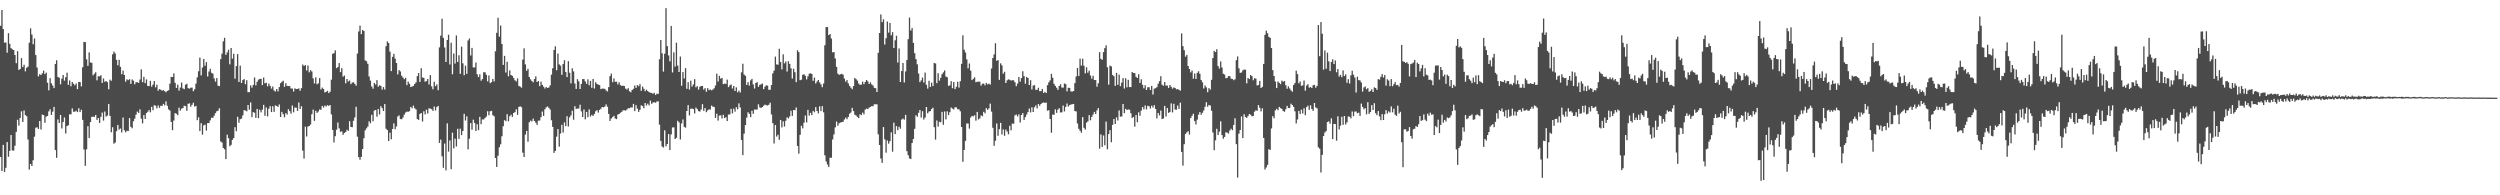 <?xml version="1.0" encoding="UTF-8"?>
<svg xmlns="http://www.w3.org/2000/svg" width="1920" height="150">
  <path d="M0 19.806h1v100.708H0zM1 7.692h1v123.623H1zM2 22.312h1v88.937H2zM3 32.779h1v99.260H3zM4 32.589h1v96.292H4zM5 40.457h1v68.662H5zM6 25.475h1v94.911H6zM7 33.652h1v82.224H7zM8 36.989h1v66.674H8zM9 37.869h1v77.700H9zM10 38.398h1v77.272H10zM11 42.217h1v69.698H11zM12 48.519h1v52.748H12zM13 39.321h1v52.670H13zM14 53.712h1v42.727H14zM15 52.920h1v37.669H15zM16 44.653h1v40.845H16zM17 51.501h1v42.140H17zM18 49.731h1v35.125H18zM19 54.798h1v33.616H19zM20 52.012h1v37.276H20zM21 51.136h1v55.984H21zM22 32.819h1v97.434H22zM23 21.737h1v104.186H23zM24 26.541h1v100.937H24zM25 33.995h1v89.069H25zM26 29.540h1v75.437H26zM27 42.285h1v55.829H27zM28 51.865h1v45.864H28zM29 58.681h1v40.353H29zM30 56.998h1v35.987H30zM31 57.631h1v41.852H31zM32 56.248h1v31.782H32zM33 54.209h1v34.209H33zM34 56.959h1v37.362H34zM35 55.765h1v33.836H35zM36 63.546h1v25.470H36zM37 69.391h1v16.146H37zM38 60.079h1v23.853H38zM39 63.931h1v24.325H39zM40 65.674h1v20.107H40zM41 67.613h1v14.508H41zM42 49.120h1v66.107H42zM43 46.292h1v74.916H43zM44 59.053h1v32.689H44zM45 59.720h1v34.779H45zM46 64.747h1v23.521H46zM47 60.397h1v38.242H47zM48 57.609h1v36.142H48zM49 61.957h1v28.250H49zM50 59.276h1v43.290H50zM51 55.824h1v40.985H51zM52 65.200h1v30.961H52zM53 61.799h1v25.981H53zM54 66.236h1v21.635H54zM55 62.972h1v20.285H55zM56 64.337h1v21.471H56zM57 65.551h1v20.186H57zM58 64.138h1v20.915H58zM59 68.468h1v17.673H59zM60 62.900h1v20.224H60zM61 62.979h1v23.078H61zM62 66.379h1v17.965H62zM63 51.668h1v40.392H63zM64 32.203h1v82.636H64zM65 32.324h1v95.015H65zM66 45.578h1v69.126H66zM67 50.577h1v46.322H67zM68 40.225h1v65.825H68zM69 47.954h1v45.778H69zM70 48.240h1v41.518H70zM71 57.791h1v31.811H71zM72 56.652h1v33.157H72zM73 55.514h1v32.802H73zM74 61.700h1v30.358H74zM75 58.550h1v32.105H75zM76 58.606h1v35.820H76zM77 57.738h1v32.015H77zM78 63.713h1v22.737H78zM79 60.245h1v32.397H79zM80 62.777h1v22.890H80zM81 62.235h1v27.335H81zM82 63.152h1v25.584H82zM83 68.537h1v11.268H83zM84 61.160h1v27.889H84zM85 61.986h1v39.587H85zM86 41.727h1v55.989H86zM87 39.631h1v70.695H87zM88 40.999h1v68.537H88zM89 45.907h1v54.850H89zM90 50.113h1v45.839H90zM91 45.944h1v53.573H91zM92 51.358h1v47.365H92zM93 57.001h1v44.732H93zM94 54.166h1v36.081H94zM95 57.543h1v42.520H95zM96 62.696h1v38.911H96zM97 60.913h1v39.543H97zM98 61.542h1v39.064H98zM99 60.821h1v29.843H99zM100 64.386h1v33.042H100zM101 61.035h1v37.489H101zM102 61.949h1v31.164H102zM103 64.699h1v26.449H103zM104 63.122h1v24.881H104zM105 63.174h1v22.540H105zM106 63.570h1v23.145H106zM107 61.060h1v22.921H107zM108 53.314h1v37.841H108zM109 63.059h1v31.699H109zM110 58.982h1v29.412H110zM111 63.863h1v27.523H111zM112 60.977h1v25.896H112zM113 65.993h1v19.853H113zM114 66.080h1v18.428H114zM115 62.124h1v24.169H115zM116 66.584h1v15.457H116zM117 64.976h1v19.637H117zM118 62.260h1v18.515H118zM119 67.055h1v14.133H119zM120 65.014h1v18.233H120zM121 69.649h1v11.334H121zM122 68.379h1v14.411H122zM123 68.919h1v12.296H123zM124 69.637h1v11.716H124zM125 69.206h1v10.585H125zM126 69.976h1v10.909H126zM127 70.837h1v7.022H127zM128 69.801h1v11.389H128zM129 69.344h1v14.659H129zM130 64.271h1v20.694H130zM131 59.091h1v34.556H131zM132 59.126h1v40.852H132zM133 56.368h1v36.224H133zM134 63.568h1v23.302H134zM135 67.510h1v19.829H135zM136 64.999h1v23.517H136zM137 69.594h1v13.070H137zM138 67.226h1v17.763H138zM139 63.394h1v20.079H139zM140 67.891h1v15.054H140zM141 68.454h1v12.775H141zM142 65.009h1v16.569H142zM143 64.285h1v20.786H143zM144 67.711h1v12.032H144zM145 68.088h1v11.285H145zM146 67.352h1v14.577H146zM147 67.262h1v13.233H147zM148 70.060h1v8.901H148zM149 68.554h1v13.305H149zM150 64.227h1v17.152H150zM151 59.381h1v32.914H151zM152 54.739h1v35.377H152zM153 44.258h1v56.415H153zM154 57.927h1v36.684H154zM155 51.870h1v51.570H155zM156 45.275h1v51.036H156zM157 50.489h1v45.231H157zM158 47.715h1v52.610H158zM159 58.719h1v35.863H159zM160 54.926h1v39.573H160zM161 52.860h1v39.617H161zM162 55.912h1v34.452H162zM163 56.585h1v33.950H163zM164 60.229h1v28.599H164zM165 62.685h1v24.226H165zM166 59.937h1v25.509H166zM167 65.776h1v19.220H167zM168 66.151h1v16.981H168zM169 45.429h1v63.236H169zM170 41.219h1v68.241H170zM171 31.743h1v81.849H171zM172 29.017h1v85.679H172zM173 42.142h1v80.093H173zM174 40.236h1v63.173H174zM175 38.210h1v67.983H175zM176 49.403h1v62.920H176zM177 36.859h1v74.374H177zM178 45.067h1v62.364H178zM179 41.243h1v64.795H179zM180 60.415h1v37.268H180zM181 50.779h1v50.025H181zM182 41.499h1v48.208H182zM183 62.928h1v31.332H183zM184 50.442h1v41.079H184zM185 63.685h1v27.351H185zM186 61.476h1v27.132H186zM187 60.723h1v23.897H187zM188 64.686h1v20.183H188zM189 61.597h1v23.885H189zM190 70.819h1v9.812H190zM191 70.746h1v13.497H191zM192 65.597h1v13.046H192zM193 67.315h1v22.671H193zM194 65.233h1v20.891H194zM195 59.508h1v27.051H195zM196 65.549h1v24.993H196zM197 62.834h1v20.803H197zM198 61.166h1v29.556H198zM199 60.621h1v23.690H199zM200 60.503h1v25.811H200zM201 65.337h1v18.885H201zM202 59.527h1v21.010H202zM203 63.961h1v24.986H203zM204 63.570h1v18.938H204zM205 66.313h1v23.084H205zM206 64.209h1v19.299H206zM207 65.968h1v15.567H207zM208 68.022h1v18.069H208zM209 66.438h1v15.196H209zM210 69.491h1v16.425H210zM211 70.258h1v10.714H211zM212 68.345h1v13.016H212zM213 70.185h1v11.945H213zM214 66.869h1v13.381H214zM215 63.896h1v25.940H215zM216 62.829h1v23.078H216zM217 62.010h1v25.767H217zM218 66.682h1v23.443H218zM219 63.964h1v22.909H219zM220 65.920h1v22.091H220zM221 66.109h1v17.779H221zM222 66.097h1v19.250H222zM223 67.919h1v19.388H223zM224 68.011h1v13.036H224zM225 70.284h1v15.965H225zM226 67.821h1v14.756H226zM227 68.401h1v14.345H227zM228 68.297h1v16.911H228zM229 67.895h1v10.868H229zM230 69.706h1v14.016H230zM231 67.671h1v13.921H231zM232 49.567h1v66.088H232zM233 50.662h1v71.153H233zM234 50.031h1v47.223H234zM235 54.134h1v50.662H235zM236 50.342h1v46.863H236zM237 55.574h1v41.210H237zM238 53.860h1v41.793H238zM239 54.895h1v32.864H239zM240 60.166h1v23.984H240zM241 64.097h1v28.726H241zM242 59.409h1v25.696H242zM243 64.705h1v22.044H243zM244 63.994h1v21.658H244zM245 59.944h1v24.138H245zM246 68.689h1v15.614H246zM247 67.257h1v14.084H247zM248 68.313h1v14.340H248zM249 70.951h1v10.076H249zM250 70.550h1v11.278H250zM251 69.738h1v11.012H251zM252 71.452h1v9.867H252zM253 70.395h1v10.311H253zM254 61.183h1v26.671H254zM255 41.301h1v58.482H255zM256 40.873h1v68.538H256zM257 38.638h1v65.978H257zM258 52.358h1v47.254H258zM259 51.471h1v42.605H259zM260 48.435h1v50.192H260zM261 55.376h1v45.833H261zM262 52.343h1v48.495H262zM263 58.880h1v44.637H263zM264 58.033h1v44.077H264zM265 64.019h1v37.412H265zM266 60.685h1v39.001H266zM267 62.540h1v37.950H267zM268 61.871h1v31.221H268zM269 64.615h1v32.851H269zM270 63.458h1v34.277H270zM271 63.176h1v29.622H271zM272 64.350h1v25.886H272zM273 65.788h1v16.211H273zM274 41.094h1v63.856H274zM275 24.179h1v96.437H275zM276 19.678h1v102.980H276zM277 26.197h1v94.273H277zM278 23.020h1v91.462H278zM279 23.861h1v82.349H279zM280 46.370h1v53.713H280zM281 47.034h1v51.525H281zM282 48.986h1v48.187H282zM283 58.732h1v34.451H283zM284 61.880h1v32.794H284zM285 66.416h1v21.742H285zM286 68.074h1v25.064H286zM287 63.692h1v21.225H287zM288 64.945h1v19.554H288zM289 61.565h1v28.050H289zM290 66.608h1v17.114H290zM291 65.475h1v22.413H291zM292 65.936h1v15.622H292zM293 68.818h1v14.272H293zM294 66.869h1v18.390H294zM295 68.754h1v11.188H295zM296 35.483h1v63.409H296zM297 31.736h1v68.192H297zM298 33.058h1v75.265H298zM299 39.704h1v62.161H299zM300 54.646h1v52.299H300zM301 43.663h1v55.406H301zM302 41.339h1v53.434H302zM303 45.072h1v54.193H303zM304 48.402h1v48.747H304zM305 57.149h1v32.370H305zM306 53.805h1v34.819H306zM307 54.891h1v36.549H307zM308 58.180h1v33.428H308zM309 59.535h1v30.720H309zM310 60.820h1v27.256H310zM311 59.748h1v26.657H311zM312 65.385h1v20.310H312zM313 62.660h1v23.253H313zM314 64.316h1v21.040H314zM315 66.871h1v15.262H315zM316 66.391h1v16.809H316zM317 65.960h1v15.164H317zM318 64.466h1v18.700H318zM319 63.228h1v20.866H319zM320 58.449h1v32.991H320zM321 56.122h1v35.968H321zM322 62.938h1v24.588H322zM323 52.422h1v34.361H323zM324 59.472h1v33.865H324zM325 59.807h1v25.660H325zM326 62.775h1v25.081H326zM327 62.252h1v21.999H327zM328 60.652h1v26.551H328zM329 64.884h1v18.295H329zM330 57.632h1v25.767H330zM331 66.318h1v17.548H331zM332 68.549h1v16.573H332zM333 62.791h1v19.049H333zM334 66.216h1v18.630H334zM335 64.849h1v17.446H335zM336 69.274h1v12.085H336zM337 36.420h1v73.362H337zM338 27.405h1v79.821H338zM339 14.413h1v105.656H339zM340 29.101h1v99.764H340zM341 36.428h1v73.782H341zM342 47.625h1v83.225H342zM343 30.732h1v64.013H343zM344 26.669h1v89.761H344zM345 49.495h1v58.402H345zM346 32.833h1v97.101H346zM347 57.017h1v44.878H347zM348 41.121h1v72.831H348zM349 48.859h1v57.655H349zM350 27.223h1v85.272H350zM351 47.580h1v51.314H351zM352 42.427h1v64.240H352zM353 56.662h1v42.139H353zM354 35.788h1v67.998H354zM355 48.646h1v51.946H355zM356 57.734h1v29.696H356zM357 50.451h1v42.131H357zM358 56.755h1v32.620H358zM359 31.068h1v83.650H359zM360 29.582h1v76.988H360zM361 42.601h1v51.897H361zM362 36.769h1v62.879H362zM363 51.778h1v40.132H363zM364 51.825h1v42.612H364zM365 48.045h1v52.538H365zM366 57.029h1v38.398H366zM367 59.187h1v40.814H367zM368 57.111h1v32.637H368zM369 61.966h1v33.403H369zM370 60.739h1v30.996H370zM371 55.503h1v36.236H371zM372 55.491h1v35.161H372zM373 57.400h1v32.148H373zM374 62.468h1v22.979H374zM375 57.978h1v30.539H375zM376 63.853h1v21.613H376zM377 63.083h1v22.057H377zM378 60.615h1v27.845H378zM379 62.580h1v26.724H379zM380 39.349h1v81.986H380zM381 25.207h1v103.004H381zM382 13.629h1v105.993H382zM383 28.179h1v84.921H383zM384 19.592h1v91.253H384zM385 33.766h1v70.877H385zM386 49.814h1v47.147H386zM387 42.925h1v49.336H387zM388 55.716h1v37.357H388zM389 47.480h1v40.205H389zM390 58.598h1v34.576H390zM391 54.069h1v35.200H391zM392 57.620h1v30.452H392zM393 58.269h1v31.502H393zM394 59.846h1v26.951H394zM395 61.627h1v24.510H395zM396 62.500h1v21.453H396zM397 60.213h1v27.962H397zM398 65.921h1v16.210H398zM399 66.487h1v15.135H399zM400 67.309h1v15.068H400zM401 45.798h1v71.450H401zM402 37.124h1v83.460H402zM403 49.449h1v53.928H403zM404 54.395h1v46.161H404zM405 52.883h1v55.944H405zM406 59.061h1v34.848H406zM407 60.946h1v31.663H407zM408 62.230h1v31.029H408zM409 63.158h1v27.916H409zM410 60.668h1v32.247H410zM411 58.600h1v35.670H411zM412 62.987h1v32.931H412zM413 62.165h1v30.491H413zM414 66.146h1v26.398H414zM415 62.729h1v27.267H415zM416 65.173h1v20.492H416zM417 66.559h1v22.466H417zM418 67.967h1v15.992H418zM419 66.745h1v15.725H419zM420 67.565h1v14.180H420zM421 67.150h1v15.622H421zM422 65.586h1v18.526H422zM423 57.353h1v35.008H423zM424 52.453h1v44.973H424zM425 38.413h1v78.967H425zM426 35.588h1v80.266H426zM427 53.916h1v51.025H427zM428 41.103h1v58.023H428zM429 49.478h1v63.151H429zM430 50.426h1v52.127H430zM431 57.465h1v38.379H431zM432 49.178h1v52.677H432zM433 46.253h1v47.748H433zM434 55.315h1v41.564H434zM435 59.202h1v30.029H435zM436 46.937h1v50.192H436zM437 55.883h1v34.293H437zM438 64.016h1v24.550H438zM439 52.408h1v32.619H439zM440 54.811h1v37.148H440zM441 64.160h1v17.413H441zM442 68.282h1v15.380H442zM443 60.828h1v22.534H443zM444 62.448h1v20.895H444zM445 68.332h1v12.094H445zM446 64.411h1v21.155H446zM447 60.751h1v29.159H447zM448 60.739h1v23.409H448zM449 62.512h1v29.116H449zM450 64.384h1v21.604H450zM451 60.915h1v29.089H451zM452 65.486h1v18.509H452zM453 62.115h1v27.357H453zM454 67.423h1v20.815H454zM455 60.597h1v28.476H455zM456 67.992h1v19.578H456zM457 63.163h1v22.282H457zM458 64.478h1v20.101H458zM459 65.029h1v21.469H459zM460 65.365h1v19.041H460zM461 68.475h1v15.055H461zM462 67.992h1v14.178H462zM463 68.086h1v14.361H463zM464 68.216h1v13.709H464zM465 69.421h1v10.741H465zM466 70.238h1v11.720H466zM467 66.854h1v20.667H467zM468 58.472h1v34.451H468zM469 56.580h1v34.480H469zM470 63.116h1v26.890H470zM471 60.187h1v28.739H471zM472 62.847h1v28.129H472zM473 62.743h1v28.767H473zM474 64.819h1v23.186H474zM475 63.182h1v24.374H475zM476 65.400h1v21.173H476zM477 65.926h1v19.974H477zM478 65.784h1v18.929H478zM479 66.099h1v18.569H479zM480 68.051h1v16.880H480zM481 68.748h1v15.352H481zM482 67.673h1v15.459H482zM483 70.070h1v13.099H483zM484 70.859h1v11.628H484zM485 69.142h1v13.389H485zM486 68.215h1v11.578H486zM487 65.678h1v19.680H487zM488 67.506h1v13.293H488zM489 65.361h1v18.094H489zM490 66.185h1v19.804H490zM491 64.639h1v19.709H491zM492 69.718h1v11.150H492zM493 66.468h1v14.991H493zM494 68.152h1v14.955H494zM495 70.036h1v9.060H495zM496 68.859h1v12.166H496zM497 69.948h1v9.660H497zM498 70.715h1v10.246H498zM499 71.253h1v6.016H499zM500 71.313h1v8.409H500zM501 72.053h1v6.769H501zM502 71.202h1v7.236H502zM503 72.907h1v6.056H503zM504 71.949h1v5.989H504zM505 72.111h1v5.733H505zM506 45.510h1v50.230H506zM507 30.719h1v77.475H507zM508 40.947h1v71.544H508zM509 54.999h1v58.297H509zM510 41.263h1v58.844H510zM511 6.251h1v106.127H511zM512 35.405h1v75.181H512zM513 42.526h1v60.457H513zM514 47.175h1v68.074H514zM515 19.940h1v83.291H515zM516 55.677h1v42.231H516zM517 40.166h1v57.624H517zM518 51.154h1v55.628H518zM519 32.771h1v73.056H519zM520 50.376h1v42.406H520zM521 55.315h1v38.685H521zM522 43.444h1v63.659H522zM523 65.853h1v28.970H523zM524 55.329h1v36.422H524zM525 60.267h1v37.174H525zM526 52.323h1v45.731H526zM527 68.205h1v17.022H527zM528 63.126h1v17.641H528zM529 68.735h1v19.925H529zM530 61.977h1v21.573H530zM531 66.497h1v16.881H531zM532 64.810h1v18.994H532zM533 60.792h1v26.354H533zM534 67.092h1v15.539H534zM535 66.096h1v17.742H535zM536 68.817h1v16.552H536zM537 66.642h1v19.045H537zM538 65.977h1v18.086H538zM539 66.043h1v14.000H539zM540 68.819h1v16.330H540zM541 67.707h1v15.280H541zM542 70.454h1v15.694H542zM543 67.691h1v17.122H543zM544 69.237h1v14.804H544zM545 68.652h1v15.547H545zM546 69.387h1v11.727H546zM547 68.760h1v13.107H547zM548 67.803h1v14.447H548zM549 65.640h1v24.938H549zM550 56.582h1v30.786H550zM551 62.571h1v30.072H551zM552 58.239h1v30.524H552zM553 60.425h1v28.150H553zM554 59.861h1v31.118H554zM555 64.603h1v23.559H555zM556 64.157h1v26.500H556zM557 64.486h1v25.499H557zM558 61.124h1v31.843H558zM559 66.922h1v21.060H559zM560 65.532h1v22.359H560zM561 64.847h1v18.746H561zM562 68.000h1v19.082H562zM563 66.018h1v17.422H563zM564 69.858h1v15.892H564zM565 67.075h1v15.264H565zM566 70.848h1v13.137H566zM567 69.511h1v9.878H567zM568 71.053h1v11.502H568zM569 55.557h1v51.901H569zM570 48.934h1v70.200H570zM571 57.263h1v45.409H571zM572 58.199h1v37.877H572zM573 65.243h1v25.082H573zM574 63.092h1v23.139H574zM575 65.753h1v21.650H575zM576 61.756h1v28.184H576zM577 60.576h1v24.506H577zM578 64.810h1v22.661H578zM579 68.007h1v16.128H579zM580 63.725h1v20.512H580zM581 63.069h1v20.978H581zM582 66.701h1v13.437H582zM583 65.106h1v17.341H583zM584 64.765h1v18.175H584zM585 64.122h1v18.125H585zM586 68.477h1v12.741H586zM587 66.570h1v13.741H587zM588 65.530h1v15.317H588zM589 65.729h1v15.259H589zM590 68.971h1v11.465H590zM591 68.900h1v9.939H591zM592 65.321h1v22.565H592zM593 56.348h1v38.221H593zM594 54.208h1v56.024H594zM595 43.469h1v52.591H595zM596 49.439h1v55.398H596zM597 49.719h1v53.776H597zM598 37.414h1v69.935H598zM599 47.565h1v44.557H599zM600 53.275h1v44.555H600zM601 41.706h1v51.460H601zM602 48.631h1v48.522H602zM603 47.246h1v45.460H603zM604 54.929h1v35.200H604zM605 47.030h1v43.944H605zM606 49.077h1v40.374H606zM607 52.482h1v32.626H607zM608 60.337h1v28.671H608zM609 52.793h1v31.706H609zM610 55.439h1v29.242H610zM611 63.082h1v19.520H611zM612 38.590h1v73.499H612zM613 40.048h1v77.972H613zM614 61.576h1v41.977H614zM615 61.185h1v35.376H615zM616 57.462h1v41.141H616zM617 56.969h1v37.264H617zM618 58.240h1v30.510H618zM619 60.978h1v33.058H619zM620 58.617h1v25.743H620zM621 56.633h1v32.168H621zM622 56.342h1v30.269H622zM623 56.776h1v31.649H623zM624 62.070h1v23.077H624zM625 59.545h1v26.649H625zM626 64.117h1v18.175H626zM627 62.626h1v22.617H627zM628 61.464h1v25.638H628zM629 63.296h1v18.376H629zM630 64.831h1v20.503H630zM631 66.978h1v14.525H631zM632 64.162h1v22.130H632zM633 34.789h1v84.526H633zM634 20.805h1v103.197H634zM635 20.770h1v105.568H635zM636 26.981h1v101.326H636zM637 26.166h1v94.997H637zM638 29.612h1v91.550H638zM639 40.251h1v66.859H639zM640 39.956h1v63.281H640zM641 44.912h1v52.941H641zM642 51.352h1v42.008H642zM643 56.573h1v39.993H643zM644 57.479h1v37.165H644zM645 57.045h1v37.065H645zM646 56.716h1v37.096H646zM647 57.337h1v36.191H647zM648 60.336h1v31.487H648zM649 62.719h1v27.593H649zM650 61.499h1v30.024H650zM651 64.012h1v25.809H651zM652 65.956h1v21.402H652zM653 67.334h1v19.067H653zM654 68.502h1v14.323H654zM655 66.107h1v19.210H655zM656 59.914h1v28.178H656zM657 60.843h1v27.877H657zM658 61.883h1v27.918H658zM659 64.136h1v26.602H659zM660 65.190h1v22.549H660zM661 64.902h1v23.592H661zM662 62.709h1v23.758H662zM663 64.648h1v23.200H663zM664 62.991h1v21.244H664zM665 61.425h1v21.998H665zM666 62.441h1v21.388H666zM667 64.515h1v18.192H667zM668 63.300h1v18.818H668zM669 64.820h1v16.690H669zM670 65.665h1v15.878H670zM671 67.489h1v12.599H671zM672 67.713h1v12.407H672zM673 70.665h1v9.433H673zM674 40.546h1v62.638H674zM675 25.343h1v86.001H675zM676 11.048h1v110.712H676zM677 16.989h1v108.091H677zM678 14.864h1v82.739H678zM679 34.220h1v72.809H679zM680 29.326h1v87.918H680zM681 16.533h1v91.338H681zM682 25.053h1v85.276H682zM683 17.538h1v90.900H683zM684 27.082h1v74.527H684zM685 24.753h1v91.724H685zM686 36.873h1v57.318H686zM687 30.941h1v72.041H687zM688 27.423h1v69.445H688zM689 48.036h1v51.892H689zM690 37.160h1v60.171H690zM691 62.961h1v35.855H691zM692 54.540h1v37.319H692zM693 48.370h1v42.722H693zM694 63.332h1v28.590H694zM695 54.847h1v33.368H695zM696 46.127h1v69.981H696zM697 30.099h1v89.107H697zM698 13.441h1v108.203H698zM699 23.473h1v98.674H699zM700 21.532h1v88.354H700zM701 32.913h1v73.848H701zM702 40.856h1v58.042H702zM703 45.412h1v43.125H703zM704 49.410h1v40.305H704zM705 56.487h1v30.126H705zM706 63.074h1v21.423H706zM707 61.732h1v28.607H707zM708 59.534h1v25.843H708zM709 63.387h1v28.402H709zM710 55.751h1v34.506H710zM711 65.131h1v17.021H711zM712 68.023h1v19.015H712zM713 62.034h1v23.630H713zM714 66.748h1v18.600H714zM715 63.453h1v20.320H715zM716 66.084h1v16.667H716zM717 48.381h1v49.287H717zM718 48.749h1v58.482H718zM719 63.870h1v28.636H719zM720 56.200h1v41.005H720zM721 61.896h1v31.619H721zM722 59.728h1v34.234H722zM723 56.957h1v28.934H723zM724 55.588h1v40.271H724zM725 54.082h1v31.536H725zM726 58.771h1v32.933H726zM727 59.359h1v26.160H727zM728 65.943h1v22.454H728zM729 65.549h1v20.611H729zM730 62.370h1v20.228H730zM731 67.717h1v15.714H731zM732 62.985h1v21.077H732zM733 68.408h1v13.952H733zM734 66.649h1v15.823H734zM735 62.814h1v21.053H735zM736 67.253h1v16.717H736zM737 62.364h1v23.108H737zM738 49.018h1v48.531H738zM739 27.125h1v97.120H739zM740 38.138h1v77.041H740zM741 40.303h1v67.882H741zM742 45.639h1v49.193H742zM743 52.496h1v42.395H743zM744 48.751h1v50.005H744zM745 54.257h1v36.030H745zM746 61.478h1v27.575H746zM747 60.513h1v28.858H747zM748 59.377h1v29.144H748zM749 63.117h1v29.570H749zM750 62.787h1v23.184H750zM751 62.664h1v29.072H751zM752 62.781h1v28.149H752zM753 65.760h1v22.884H753zM754 64.292h1v25.012H754zM755 64.142h1v21.712H755zM756 65.545h1v21.439H756zM757 63.624h1v19.452H757zM758 64.776h1v19.537H758zM759 64.223h1v19.060H759zM760 64.912h1v14.661H760zM761 52.588h1v33.101H761zM762 44.600h1v53.502H762zM763 41.785h1v70.204H763zM764 33.194h1v74.958H764zM765 46.746h1v48.095H765zM766 46.126h1v58.151H766zM767 61.362h1v37.817H767zM768 48.626h1v45.755H768zM769 50.247h1v53.028H769zM770 56.650h1v42.801H770zM771 55.160h1v49.126H771zM772 63.722h1v35.810H772zM773 61.718h1v39.275H773zM774 60.906h1v42.236H774zM775 61.293h1v35.330H775zM776 61.824h1v38.290H776zM777 61.576h1v33.325H777zM778 61.717h1v33.289H778zM779 63.199h1v25.360H779zM780 66.184h1v21.790H780zM781 64.145h1v25.275H781zM782 59.147h1v28.717H782zM783 62.728h1v31.387H783zM784 59.958h1v28.407H784zM785 54.723h1v32.153H785zM786 58.460h1v33.743H786zM787 64.325h1v25.587H787zM788 59.087h1v28.854H788zM789 59.925h1v26.154H789zM790 65.277h1v18.077H790zM791 61.594h1v24.791H791zM792 68.694h1v13.703H792zM793 65.749h1v20.251H793zM794 65.380h1v17.033H794zM795 68.948h1v11.935H795zM796 68.970h1v14.310H796zM797 67.403h1v12.486H797zM798 70.045h1v11.188H798zM799 69.940h1v9.953H799zM800 68.309h1v10.673H800zM801 71.372h1v7.334H801zM802 70.575h1v8.463H802zM803 71.491h1v7.257H803zM804 65.364h1v19.647H804zM805 63.235h1v21.403H805zM806 61.700h1v29.626H806zM807 56.680h1v45.240H807zM808 59.679h1v28.323H808zM809 64.284h1v23.821H809zM810 65.944h1v18.077H810zM811 67.397h1v19.291H811zM812 69.016h1v15.159H812zM813 66.036h1v17.134H813zM814 64.710h1v21.670H814zM815 67.179h1v19.101H815zM816 67.325h1v13.738H816zM817 64.079h1v21.533H817zM818 64.616h1v17.434H818zM819 70.143h1v9.346H819zM820 67.433h1v14.366H820zM821 67.505h1v13.305H821zM822 70.171h1v10.128H822zM823 70.375h1v9.639H823zM824 69.888h1v9.915H824zM825 63.851h1v21.425H825zM826 58.719h1v26.891H826zM827 52.168h1v42.653H827zM828 58.342h1v40.572H828zM829 44.984h1v55.412H829zM830 50.406h1v51.523H830zM831 45.120h1v44.817H831zM832 50.479h1v47.671H832zM833 56.378h1v43.082H833zM834 51.671h1v42.534H834zM835 55.873h1v37.385H835zM836 54.269h1v34.148H836zM837 57.969h1v34.387H837zM838 60.423h1v29.351H838zM839 58.239h1v29.698H839zM840 61.469h1v24.455H840zM841 61.432h1v26.112H841zM842 66.565h1v18.166H842zM843 63.919h1v19.065H843zM844 40.098h1v74.041H844zM845 45.190h1v58.067H845zM846 45.867h1v66.955H846zM847 40.027h1v64.000H847zM848 36.991h1v74.513H848zM849 34.785h1v58.615H849zM850 51.667h1v63.036H850zM851 65.007h1v37.995H851zM852 50.382h1v49.539H852zM853 50.972h1v58.304H853zM854 57.524h1v38.378H854zM855 58.510h1v32.889H855zM856 65.929h1v29.288H856zM857 55.951h1v34.206H857zM858 65.125h1v27.414H858zM859 57.329h1v27.477H859zM860 66.137h1v23.473H860zM861 63.455h1v25.965H861zM862 59.951h1v19.915H862zM863 67.974h1v18.894H863zM864 60.174h1v23.440H864zM865 67.047h1v17.451H865zM866 61.279h1v22.759H866zM867 66.848h1v17.411H867zM868 66.859h1v20.108H868zM869 55.293h1v35.367H869zM870 56.048h1v33.748H870zM871 56.148h1v41.118H871zM872 58.915h1v29.418H872zM873 59.890h1v34.015H873zM874 57.011h1v29.246H874zM875 63.716h1v25.201H875zM876 60.875h1v24.119H876zM877 65.152h1v17.079H877zM878 67.834h1v16.115H878zM879 65.498h1v15.506H879zM880 69.132h1v14.864H880zM881 66.967h1v14.282H881zM882 66.999h1v14.617H882zM883 69.144h1v14.203H883zM884 65.978h1v15.150H884zM885 72.613h1v9.953H885zM886 68.083h1v12.704H886zM887 67.756h1v15.900H887zM888 66.902h1v24.043H888zM889 64.293h1v22.515H889zM890 62.374h1v26.270H890zM891 58.523h1v26.419H891zM892 65.092h1v26.369H892zM893 65.838h1v25.151H893zM894 63.030h1v18.304H894zM895 65.682h1v23.758H895zM896 65.725h1v17.226H896zM897 67.483h1v19.175H897zM898 65.271h1v20.814H898zM899 66.654h1v12.761H899zM900 68.105h1v18.241H900zM901 67.114h1v12.588H901zM902 67.576h1v16.550H902zM903 68.624h1v15.668H903zM904 68.428h1v12.624H904zM905 69.031h1v14.637H905zM906 69.610h1v9.224H906zM907 25.640h1v90.995H907zM908 35.433h1v91.813H908zM909 38.537h1v72.217H909zM910 43.502h1v59.367H910zM911 42.214h1v59.471H911zM912 50.680h1v50.082H912zM913 52.990h1v50.347H913zM914 55.585h1v35.060H914zM915 54.173h1v34.747H915zM916 60.408h1v26.963H916zM917 56.485h1v36.504H917zM918 60.616h1v34.995H918zM919 55.945h1v35.912H919zM920 54.707h1v33.370H920zM921 56.668h1v29.412H921zM922 61.374h1v26.761H922zM923 63.178h1v23.474H923zM924 67.941h1v16.956H924zM925 65.647h1v16.320H925zM926 67.134h1v11.425H926zM927 70.806h1v11.189H927zM928 67.667h1v12.924H928zM929 68.802h1v12.257H929zM930 61.264h1v23.764H930zM931 44.592h1v57.181H931zM932 39.074h1v76.263H932zM933 39.979h1v67.819H933zM934 37.781h1v61.143H934zM935 50.764h1v52.916H935zM936 52.610h1v48.445H936zM937 47.198h1v45.977H937zM938 51.812h1v51.894H938zM939 56.603h1v49.968H939zM940 57.302h1v47.876H940zM941 60.062h1v41.529H941zM942 59.827h1v42.082H942zM943 58.451h1v44.093H943zM944 58.469h1v41.766H944zM945 60.442h1v38.402H945zM946 60.620h1v39.373H946zM947 61.599h1v34.353H947zM948 60.881h1v29.932H948zM949 46.166h1v64.504H949zM950 43.376h1v93.006H950zM951 52.469h1v50.133H951zM952 55.976h1v43.842H952zM953 55.673h1v33.757H953zM954 54.007h1v52.043H954zM955 53.407h1v34.332H955zM956 53.547h1v36.279H956zM957 64.012h1v26.580H957zM958 59.847h1v29.291H958zM959 60.730h1v26.832H959zM960 57.639h1v30.463H960zM961 58.453h1v30.853H961zM962 61.623h1v27.482H962zM963 60.032h1v25.748H963zM964 60.442h1v24.286H964zM965 65.577h1v19.523H965zM966 65.326h1v15.432H966zM967 62.102h1v20.665H967zM968 67.565h1v17.964H968zM969 66.672h1v16.543H969zM970 49.097h1v56.833H970zM971 26.772h1v103.427H971zM972 23.509h1v105.119H972zM973 25.473h1v101.121H973zM974 28.318h1v86.277H974zM975 29.011h1v86.143H975zM976 36.867h1v61.815H976zM977 53.881h1v35.338H977zM978 58.346h1v32.510H978zM979 62.642h1v22.134H979zM980 67.637h1v15.945H980zM981 62.564h1v22.080H981zM982 63.660h1v18.441H982zM983 64.609h1v18.422H983zM984 61.907h1v21.784H984zM985 62.755h1v22.543H985zM986 62.234h1v23.569H986zM987 65.503h1v18.420H987zM988 68.150h1v13.164H988zM989 66.321h1v16.617H989zM990 67.945h1v14.933H990zM991 69.395h1v10.206H991zM992 70.442h1v10.229H992zM993 65.217h1v16.873H993zM994 63.785h1v21.710H994zM995 54.251h1v40.570H995zM996 56.952h1v34.788H996zM997 64.002h1v21.214H997zM998 62.598h1v25.024H998zM999 65.890h1v18.352H999zM1000 65.576h1v21.556H1000zM1001 61.854h1v21.287H1001zM1002 69.625h1v18.868H1002zM1003 65.725h1v16.574H1003zM1004 64.664h1v16.479H1004zM1005 67.307h1v16.995H1005zM1006 66.886h1v13.994H1006zM1007 67.580h1v16.107H1007zM1008 65.509h1v19.640H1008zM1009 65.124h1v13.986H1009zM1010 67.329h1v15.223H1010zM1011 65.946h1v17.285H1011zM1012 19.269h1v93.902H1012zM1013 43.148h1v71.059H1013zM1014 16.971h1v115.560H1014zM1015 25.897h1v93.064H1015zM1016 53.448h1v51.033H1016zM1017 38.763h1v62.969H1017zM1018 52.812h1v47.910H1018zM1019 40.471h1v53.289H1019zM1020 47.117h1v46.076H1020zM1021 54.561h1v40.492H1021zM1022 47.603h1v43.252H1022zM1023 45.569h1v61.263H1023zM1024 49.181h1v46.014H1024zM1025 46.459h1v48.817H1025zM1026 55.511h1v52.527H1026zM1027 52.970h1v36.359H1027zM1028 58.755h1v40.680H1028zM1029 57.484h1v39.054H1029zM1030 59.264h1v30.390H1030zM1031 54.058h1v41.864H1031zM1032 58.425h1v30.681H1032zM1033 57.159h1v38.413H1033zM1034 63.572h1v30.382H1034zM1035 60.850h1v28.578H1035zM1036 64.173h1v25.480H1036zM1037 57.837h1v33.090H1037zM1038 54.333h1v31.252H1038zM1039 57.323h1v31.926H1039zM1040 59.501h1v26.214H1040zM1041 71.082h1v14.511H1041zM1042 58.889h1v28.087H1042zM1043 61.542h1v24.983H1043zM1044 61.768h1v27.258H1044zM1045 63.328h1v16.245H1045zM1046 70.352h1v11.769H1046zM1047 67.186h1v16.718H1047zM1048 66.415h1v16.606H1048zM1049 68.524h1v19.301H1049zM1050 67.625h1v10.853H1050zM1051 70.478h1v17.010H1051zM1052 69.833h1v16.247H1052zM1053 68.549h1v12.176H1053zM1054 70.671h1v13.802H1054zM1055 67.086h1v12.170H1055zM1056 67.599h1v19.344H1056zM1057 69.019h1v19.438H1057zM1058 60.790h1v24.472H1058zM1059 61.113h1v28.277H1059zM1060 58.972h1v33.352H1060zM1061 56.908h1v30.711H1061zM1062 59.553h1v32.608H1062zM1063 57.596h1v30.136H1063zM1064 65.752h1v18.815H1064zM1065 60.890h1v26.278H1065zM1066 61.875h1v23.608H1066zM1067 66.160h1v20.264H1067zM1068 60.715h1v21.003H1068zM1069 66.259h1v20.007H1069zM1070 64.677h1v18.856H1070zM1071 63.071h1v25.063H1071zM1072 65.427h1v23.546H1072zM1073 65.187h1v15.985H1073zM1074 66.506h1v20.674H1074zM1075 63.697h1v22.159H1075zM1076 34.507h1v74.743H1076zM1077 47.076h1v81.316H1077zM1078 47.492h1v51.812H1078zM1079 48.314h1v51.033H1079zM1080 47.701h1v53.459H1080zM1081 49.015h1v51.556H1081zM1082 58.689h1v38.940H1082zM1083 49.251h1v55.237H1083zM1084 48.762h1v57.744H1084zM1085 48.012h1v51.265H1085zM1086 46.032h1v52.846H1086zM1087 59.174h1v37.570H1087zM1088 48.168h1v49.354H1088zM1089 49.132h1v46.249H1089zM1090 54.832h1v34.248H1090zM1091 52.535h1v40.277H1091zM1092 49.829h1v42.495H1092zM1093 58.639h1v29.214H1093zM1094 52.364h1v39.544H1094zM1095 57.336h1v35.718H1095zM1096 57.927h1v29.312H1096zM1097 61.355h1v27.498H1097zM1098 61.116h1v25.389H1098zM1099 61.791h1v26.349H1099zM1100 65.422h1v22.411H1100zM1101 55.827h1v47.912H1101zM1102 50.362h1v46.491H1102zM1103 50.316h1v47.454H1103zM1104 50.171h1v41.709H1104zM1105 61.140h1v41.043H1105zM1106 51.438h1v44.531H1106zM1107 53.745h1v34.358H1107zM1108 58.698h1v35.517H1108zM1109 57.315h1v34.815H1109zM1110 64.349h1v28.936H1110zM1111 57.329h1v32.893H1111zM1112 58.446h1v32.350H1112zM1113 66.247h1v23.981H1113zM1114 61.418h1v27.160H1114zM1115 67.540h1v17.829H1115zM1116 65.143h1v15.291H1116zM1117 66.286h1v18.436H1117zM1118 35.192h1v79.620H1118zM1119 29.946h1v96.666H1119zM1120 36.419h1v77.269H1120zM1121 35.638h1v76.596H1121zM1122 36.724h1v71.220H1122zM1123 45.416h1v52.355H1123zM1124 55.153h1v45.957H1124zM1125 62.760h1v25.633H1125zM1126 57.915h1v33.625H1126zM1127 57.817h1v32.945H1127zM1128 60.813h1v28.219H1128zM1129 62.027h1v26.723H1129zM1130 63.891h1v24.028H1130zM1131 59.578h1v32.411H1131zM1132 63.139h1v28.488H1132zM1133 57.925h1v30.602H1133zM1134 64.611h1v23.243H1134zM1135 57.734h1v30.813H1135zM1136 62.382h1v26.875H1136zM1137 63.017h1v20.765H1137zM1138 63.849h1v20.154H1138zM1139 29.135h1v83.647H1139zM1140 35.543h1v71.145H1140zM1141 38.433h1v69.474H1141zM1142 42.229h1v61.494H1142zM1143 49.106h1v52.328H1143zM1144 46.283h1v50.985H1144zM1145 50.985h1v45.227H1145zM1146 44.209h1v51.123H1146zM1147 41.329h1v56.347H1147zM1148 55.891h1v37.700H1148zM1149 57.116h1v29.862H1149zM1150 62.249h1v28.873H1150zM1151 66.099h1v18.481H1151zM1152 62.211h1v23.118H1152zM1153 62.769h1v20.567H1153zM1154 62.981h1v22.930H1154zM1155 61.650h1v27.791H1155zM1156 63.920h1v20.757H1156zM1157 62.248h1v28.325H1157zM1158 62.268h1v21.914H1158zM1159 64.760h1v24.868H1159zM1160 64.356h1v24.603H1160zM1161 65.442h1v18.030H1161zM1162 63.691h1v25.056H1162zM1163 57.714h1v27.881H1163zM1164 64.728h1v24.116H1164zM1165 61.733h1v24.137H1165zM1166 64.614h1v19.928H1166zM1167 67.366h1v16.856H1167zM1168 67.312h1v18.523H1168zM1169 64.598h1v18.487H1169zM1170 67.475h1v17.580H1170zM1171 60.255h1v24.579H1171zM1172 61.632h1v22.583H1172zM1173 64.331h1v20.780H1173zM1174 64.417h1v20.548H1174zM1175 63.840h1v19.809H1175zM1176 64.482h1v17.534H1176zM1177 64.491h1v18.935H1177zM1178 63.197h1v17.787H1178zM1179 65.255h1v16.334H1179zM1180 65.059h1v17.699H1180zM1181 36.149h1v78.498H1181zM1182 32.011h1v81.419H1182zM1183 33.574h1v88.948H1183zM1184 25.108h1v111.462H1184zM1185 14.229h1v93.845H1185zM1186 26.747h1v81.635H1186zM1187 24.872h1v73.479H1187zM1188 39.140h1v82.517H1188zM1189 40.349h1v68.887H1189zM1190 52.493h1v49.445H1190zM1191 35.921h1v66.848H1191zM1192 54.860h1v37.284H1192zM1193 43.834h1v52.797H1193zM1194 55.677h1v35.711H1194zM1195 61.254h1v29.912H1195zM1196 58.543h1v35.577H1196zM1197 57.940h1v31.381H1197zM1198 63.422h1v30.711H1198zM1199 57.056h1v25.559H1199zM1200 59.265h1v28.870H1200zM1201 60.011h1v29.660H1201zM1202 59.824h1v25.839H1202zM1203 65.742h1v23.800H1203zM1204 61.345h1v21.793H1204zM1205 58.356h1v27.431H1205zM1206 61.929h1v23.390H1206zM1207 54.867h1v31.569H1207zM1208 66.051h1v23.055H1208zM1209 55.581h1v33.257H1209zM1210 58.556h1v27.617H1210zM1211 66.423h1v23.249H1211zM1212 63.389h1v20.397H1212zM1213 70.726h1v16.643H1213zM1214 62.412h1v24.699H1214zM1215 64.264h1v17.038H1215zM1216 69.669h1v16.707H1216zM1217 66.311h1v14.717H1217zM1218 69.974h1v17.867H1218zM1219 65.768h1v21.559H1219zM1220 68.863h1v13.499H1220zM1221 67.628h1v17.968H1221zM1222 68.187h1v13.237H1222zM1223 70.583h1v12.418H1223zM1224 69.105h1v13.490H1224zM1225 69.488h1v12.369H1225zM1226 67.760h1v17.435H1226zM1227 63.124h1v24.560H1227zM1228 55.053h1v42.893H1228zM1229 56.297h1v42.339H1229zM1230 56.932h1v35.913H1230zM1231 58.673h1v39.605H1231zM1232 59.197h1v31.133H1232zM1233 58.845h1v35.619H1233zM1234 60.542h1v31.671H1234zM1235 60.764h1v24.187H1235zM1236 59.376h1v30.697H1236zM1237 60.876h1v24.573H1237zM1238 59.718h1v29.367H1238zM1239 61.713h1v25.558H1239zM1240 60.681h1v23.867H1240zM1241 62.509h1v23.702H1241zM1242 62.880h1v21.293H1242zM1243 65.114h1v19.820H1243zM1244 59.844h1v59.509H1244zM1245 27.125h1v103.541H1245zM1246 32.890h1v96.319H1246zM1247 36.226h1v83.156H1247zM1248 43.514h1v60.208H1248zM1249 33.629h1v74.117H1249zM1250 50.994h1v43.637H1250zM1251 56.927h1v31.805H1251zM1252 60.727h1v32.210H1252zM1253 60.386h1v33.650H1253zM1254 61.573h1v25.322H1254zM1255 57.915h1v34.291H1255zM1256 62.056h1v28.261H1256zM1257 63.743h1v28.395H1257zM1258 59.637h1v28.476H1258zM1259 60.223h1v31.903H1259zM1260 57.937h1v29.104H1260zM1261 56.683h1v31.740H1261zM1262 62.346h1v27.325H1262zM1263 62.579h1v22.213H1263zM1264 64.980h1v20.331H1264zM1265 60.009h1v30.544H1265zM1266 46.302h1v50.067H1266zM1267 48.863h1v54.463H1267zM1268 42.300h1v64.193H1268zM1269 53.590h1v44.214H1269zM1270 45.872h1v59.770H1270zM1271 44.288h1v48.359H1271zM1272 63.540h1v36.323H1272zM1273 46.906h1v50.410H1273zM1274 58.852h1v29.718H1274zM1275 53.483h1v35.651H1275zM1276 54.438h1v40.473H1276zM1277 62.831h1v28.512H1277zM1278 55.093h1v38.393H1278zM1279 59.883h1v27.550H1279zM1280 59.650h1v25.136H1280zM1281 62.772h1v23.117H1281zM1282 65.410h1v19.853H1282zM1283 65.102h1v20.898H1283zM1284 65.848h1v17.384H1284zM1285 66.416h1v14.304H1285zM1286 53.424h1v44.240H1286zM1287 30.196h1v86.973H1287zM1288 28.199h1v97.601H1288zM1289 43.469h1v59.982H1289zM1290 46.170h1v51.933H1290zM1291 44.843h1v53.704H1291zM1292 50.077h1v52.784H1292zM1293 54.180h1v39.763H1293zM1294 59.563h1v29.460H1294zM1295 60.960h1v26.057H1295zM1296 55.514h1v33.497H1296zM1297 57.551h1v30.386H1297zM1298 54.913h1v36.356H1298zM1299 53.996h1v35.366H1299zM1300 55.422h1v33.362H1300zM1301 55.800h1v28.400H1301zM1302 57.349h1v29.322H1302zM1303 57.324h1v28.643H1303zM1304 61.790h1v22.889H1304zM1305 64.286h1v18.723H1305zM1306 63.454h1v19.755H1306zM1307 39.598h1v48.854H1307zM1308 29.979h1v93.998H1308zM1309 27.164h1v100.591H1309zM1310 36.219h1v78.473H1310zM1311 36.191h1v77.919H1311zM1312 33.332h1v75.535H1312zM1313 35.335h1v71.822H1313zM1314 40.270h1v63.531H1314zM1315 55.287h1v40.830H1315zM1316 56.221h1v34.405H1316zM1317 63.763h1v23.980H1317zM1318 63.225h1v27.391H1318zM1319 61.320h1v28.857H1319zM1320 65.079h1v24.877H1320zM1321 56.982h1v30.100H1321zM1322 57.928h1v32.568H1322zM1323 59.501h1v25.715H1323zM1324 58.418h1v33.054H1324zM1325 62.513h1v26.790H1325zM1326 63.407h1v17.985H1326zM1327 67.701h1v19.372H1327zM1328 67.882h1v14.852H1328zM1329 69.505h1v16.127H1329zM1330 65.798h1v17.811H1330zM1331 64.209h1v24.778H1331zM1332 55.386h1v33.652H1332zM1333 60.800h1v37.258H1333zM1334 55.459h1v38.130H1334zM1335 57.144h1v34.227H1335zM1336 58.189h1v32.378H1336zM1337 61.864h1v26.548H1337zM1338 61.359h1v27.611H1338zM1339 56.206h1v37.214H1339zM1340 58.564h1v27.191H1340zM1341 57.486h1v34.529H1341zM1342 58.727h1v27.813H1342zM1343 65.357h1v23.689H1343zM1344 61.785h1v26.461H1344zM1345 64.192h1v25.458H1345zM1346 62.720h1v22.643H1346zM1347 63.567h1v24.383H1347zM1348 66.880h1v19.416H1348zM1349 64.897h1v17.973H1349zM1350 27.625h1v95.447H1350zM1351 16.197h1v106.747H1351zM1352 29.575h1v109.284H1352zM1353 33.173h1v82.417H1353zM1354 28.770h1v109.453H1354zM1355 37.314h1v75.867H1355zM1356 37.744h1v65.860H1356zM1357 36.336h1v78.952H1357zM1358 41.949h1v55.895H1358zM1359 44.458h1v66.542H1359zM1360 45.891h1v61.832H1360zM1361 53.320h1v58.310H1361zM1362 44.540h1v75.771H1362zM1363 42.344h1v65.048H1363zM1364 45.289h1v60.588H1364zM1365 45.511h1v57.568H1365zM1366 54.672h1v58.060H1366zM1367 45.656h1v57.842H1367zM1368 58.528h1v34.591H1368zM1369 55.838h1v39.733H1369zM1370 56.905h1v37.106H1370zM1371 37.745h1v76.603H1371zM1372 21.648h1v110.251H1372zM1373 24.005h1v101.912H1373zM1374 31.465h1v84.154H1374zM1375 21.052h1v94.226H1375zM1376 33.608h1v71.693H1376zM1377 48.809h1v55.353H1377zM1378 44.841h1v43.416H1378zM1379 60.342h1v32.395H1379zM1380 53.248h1v38.217H1380zM1381 59.097h1v30.319H1381zM1382 70.020h1v17.816H1382zM1383 58.241h1v26.514H1383zM1384 60.624h1v26.695H1384zM1385 55.263h1v29.523H1385zM1386 64.220h1v17.726H1386zM1387 60.726h1v25.901H1387zM1388 62.183h1v21.941H1388zM1389 66.879h1v16.387H1389zM1390 60.723h1v20.453H1390zM1391 69.081h1v13.680H1391zM1392 50.217h1v67.240H1392zM1393 47.310h1v73.482H1393zM1394 59.238h1v33.619H1394zM1395 57.349h1v35.707H1395zM1396 60.454h1v33.681H1396zM1397 56.727h1v41.425H1397zM1398 59.959h1v39.519H1398zM1399 54.795h1v39.879H1399zM1400 62.215h1v20.690H1400zM1401 59.478h1v31.213H1401zM1402 56.426h1v36.764H1402zM1403 63.619h1v21.245H1403zM1404 62.882h1v21.428H1404zM1405 69.244h1v16.677H1405zM1406 64.850h1v19.834H1406zM1407 61.829h1v23.951H1407zM1408 64.478h1v19.826H1408zM1409 64.004h1v20.983H1409zM1410 69.003h1v13.672H1410zM1411 63.982h1v20.498H1411zM1412 65.413h1v19.553H1412zM1413 31.304h1v81.425H1413zM1414 28.495h1v96.884H1414zM1415 35.999h1v81.802H1415zM1416 47.834h1v63.535H1416zM1417 49.028h1v60.942H1417zM1418 49.190h1v56.138H1418zM1419 54.691h1v45.457H1419zM1420 60.801h1v33.518H1420zM1421 61.891h1v31.224H1421zM1422 58.078h1v36.838H1422zM1423 58.956h1v32.412H1423zM1424 58.552h1v31.020H1424zM1425 58.382h1v32.860H1425zM1426 59.272h1v33.230H1426zM1427 60.029h1v26.222H1427zM1428 61.967h1v27.692H1428zM1429 63.691h1v22.704H1429zM1430 63.826h1v24.155H1430zM1431 65.287h1v21.590H1431zM1432 62.323h1v17.507H1432zM1433 64.872h1v19.277H1433zM1434 63.219h1v18.369H1434zM1435 62.709h1v24.831H1435zM1436 58.789h1v41.129H1436zM1437 43.408h1v64.207H1437zM1438 32.922h1v83.607H1438zM1439 47.754h1v55.004H1439zM1440 46.916h1v56.416H1440zM1441 47.171h1v48.709H1441zM1442 46.671h1v49.868H1442zM1443 50.415h1v49.141H1443zM1444 58.622h1v37.802H1444zM1445 57.501h1v43.253H1445zM1446 56.817h1v40.534H1446zM1447 61.856h1v34.932H1447zM1448 60.969h1v39.036H1448zM1449 62.601h1v31.757H1449zM1450 62.761h1v35.167H1450zM1451 64.134h1v21.952H1451zM1452 63.532h1v31.880H1452zM1453 63.373h1v31.783H1453zM1454 65.728h1v22.834H1454zM1455 66.644h1v21.840H1455zM1456 66.889h1v14.092H1456zM1457 63.419h1v24.622H1457zM1458 56.165h1v39.162H1458zM1459 58.874h1v28.380H1459zM1460 63.924h1v22.183H1460zM1461 63.654h1v21.486H1461zM1462 58.028h1v26.048H1462zM1463 62.978h1v23.918H1463zM1464 66.128h1v18.636H1464zM1465 64.171h1v20.524H1465zM1466 62.891h1v19.732H1466zM1467 68.265h1v13.626H1467zM1468 65.252h1v19.179H1468zM1469 67.740h1v14.449H1469zM1470 68.486h1v11.830H1470zM1471 67.792h1v15.613H1471zM1472 70.041h1v12.028H1472zM1473 71.957h1v8.322H1473zM1474 68.585h1v13.139H1474zM1475 70.666h1v6.828H1475zM1476 69.658h1v10.308H1476zM1477 70.862h1v7.977H1477zM1478 73.446h1v7.325H1478zM1479 67.015h1v16.269H1479zM1480 63.130h1v20.791H1480zM1481 60.231h1v32.984H1481zM1482 59.512h1v39.829H1482zM1483 59.431h1v28.754H1483zM1484 62.082h1v25.552H1484zM1485 64.298h1v20.938H1485zM1486 67.554h1v16.701H1486zM1487 68.233h1v13.689H1487zM1488 64.367h1v20.096H1488zM1489 65.016h1v17.274H1489zM1490 66.790h1v17.291H1490zM1491 67.029h1v15.104H1491zM1492 64.256h1v20.507H1492zM1493 64.131h1v20.917H1493zM1494 70.582h1v8.534H1494zM1495 67.425h1v13.832H1495zM1496 66.184h1v14.689H1496zM1497 68.779h1v11.290H1497zM1498 70.631h1v8.899H1498zM1499 70.743h1v8.551H1499zM1500 70.693h1v13.935H1500zM1501 60.290h1v26.751H1501zM1502 54.340h1v42.917H1502zM1503 57.126h1v44.405H1503zM1504 51.752h1v48.975H1504zM1505 46.644h1v53.388H1505zM1506 51.289h1v48.941H1506zM1507 51.384h1v50.867H1507zM1508 54.091h1v44.235H1508zM1509 53.038h1v42.852H1509zM1510 56.473h1v36.944H1510zM1511 55.332h1v34.966H1511zM1512 57.130h1v32.746H1512zM1513 59.585h1v30.578H1513zM1514 59.377h1v28.918H1514zM1515 60.273h1v26.118H1515zM1516 63.638h1v19.748H1516zM1517 64.078h1v20.396H1517zM1518 33.922h1v69.635H1518zM1519 23.941h1v83.884H1519zM1520 12.637h1v96.227H1520zM1521 19.755h1v95.361H1521zM1522 36.284h1v74.485H1522zM1523 36.690h1v68.498H1523zM1524 43.860h1v57.847H1524zM1525 43.965h1v54.400H1525zM1526 34.407h1v66.625H1526zM1527 41.629h1v60.826H1527zM1528 41.811h1v54.797H1528zM1529 42.575h1v61.729H1529zM1530 37.337h1v67.361H1530zM1531 53.942h1v45.902H1531zM1532 44.924h1v51.506H1532zM1533 52.141h1v45.569H1533zM1534 52.032h1v44.746H1534zM1535 52.013h1v43.390H1535zM1536 61.611h1v25.233H1536zM1537 58.318h1v38.050H1537zM1538 58.515h1v26.178H1538zM1539 55.950h1v29.348H1539zM1540 39.107h1v68.543H1540zM1541 32.551h1v87.886H1541zM1542 43.208h1v68.653H1542zM1543 46.748h1v55.103H1543zM1544 55.504h1v54.582H1544zM1545 49.905h1v47.747H1545zM1546 52.675h1v43.119H1546zM1547 60.765h1v42.496H1547zM1548 53.426h1v33.636H1548zM1549 59.242h1v34.964H1549zM1550 61.921h1v31.090H1550zM1551 63.857h1v20.333H1551zM1552 61.319h1v28.908H1552zM1553 62.937h1v20.603H1553zM1554 65.697h1v25.946H1554zM1555 59.902h1v27.268H1555zM1556 66.080h1v16.470H1556zM1557 62.914h1v31.341H1557zM1558 57.322h1v26.542H1558zM1559 66.333h1v20.777H1559zM1560 64.728h1v24.434H1560zM1561 40.791h1v61.228H1561zM1562 31.711h1v83.647H1562zM1563 42.951h1v68.282H1563zM1564 49.031h1v53.563H1564zM1565 38.839h1v69.244H1565zM1566 58.559h1v34.356H1566zM1567 62.366h1v35.042H1567zM1568 60.670h1v26.435H1568zM1569 58.442h1v31.056H1569zM1570 64.883h1v24.948H1570zM1571 58.813h1v25.640H1571zM1572 62.425h1v23.007H1572zM1573 62.934h1v22.087H1573zM1574 61.598h1v25.707H1574zM1575 56.813h1v27.595H1575zM1576 63.286h1v21.755H1576zM1577 62.513h1v25.985H1577zM1578 59.486h1v25.148H1578zM1579 63.996h1v17.794H1579zM1580 66.515h1v18.830H1580zM1581 64.410h1v14.093H1581zM1582 51.794h1v52.859H1582zM1583 26.701h1v86.887H1583zM1584 53.991h1v51.457H1584zM1585 54.967h1v43.699H1585zM1586 55.761h1v46.668H1586zM1587 58.979h1v38.280H1587zM1588 54.047h1v39.898H1588zM1589 59.126h1v30.940H1589zM1590 62.005h1v29.277H1590zM1591 52.020h1v34.720H1591zM1592 59.509h1v34.219H1592zM1593 64.946h1v30.226H1593zM1594 61.206h1v25.655H1594zM1595 56.573h1v37.737H1595zM1596 58.617h1v32.775H1596zM1597 61.351h1v29.774H1597zM1598 53.027h1v38.426H1598zM1599 63.365h1v28.454H1599zM1600 57.580h1v30.854H1600zM1601 61.597h1v26.474H1601zM1602 57.332h1v30.170H1602zM1603 62.049h1v32.575H1603zM1604 50.039h1v38.941H1604zM1605 47.349h1v48.297H1605zM1606 58.744h1v35.020H1606zM1607 45.483h1v57.757H1607zM1608 42.959h1v53.545H1608zM1609 49.243h1v39.866H1609zM1610 48.456h1v37.943H1610zM1611 66.624h1v17.426H1611zM1612 52.438h1v39.743H1612zM1613 56.281h1v39.622H1613zM1614 65.686h1v19.286H1614zM1615 57.140h1v36.065H1615zM1616 70.373h1v22.646H1616zM1617 61.452h1v31.517H1617zM1618 62.441h1v26.042H1618zM1619 67.536h1v13.706H1619zM1620 67.873h1v21.284H1620zM1621 66.707h1v18.079H1621zM1622 68.730h1v12.231H1622zM1623 55.246h1v49.853H1623zM1624 35.700h1v75.904H1624zM1625 35.746h1v80.732H1625zM1626 42.533h1v66.161H1626zM1627 46.311h1v54.074H1627zM1628 50.538h1v45.824H1628zM1629 61.716h1v32.568H1629zM1630 66.790h1v20.409H1630zM1631 65.835h1v18.274H1631zM1632 67.401h1v15.365H1632zM1633 65.130h1v19.615H1633zM1634 64.135h1v21.722H1634zM1635 68.302h1v15.450H1635zM1636 67.367h1v17.337H1636zM1637 63.054h1v21.925H1637zM1638 63.279h1v20.919H1638zM1639 65.951h1v17.129H1639zM1640 61.691h1v24.229H1640zM1641 64.357h1v19.860H1641zM1642 66.228h1v16.717H1642zM1643 67.225h1v16.932H1643zM1644 67.913h1v13.813H1644zM1645 51.859h1v33.439H1645zM1646 35.638h1v71.923H1646zM1647 49.433h1v52.906H1647zM1648 55.320h1v43.110H1648zM1649 43.573h1v58.014H1649zM1650 29.063h1v77.178H1650zM1651 41.903h1v53.660H1651zM1652 44.225h1v54.378H1652zM1653 47.979h1v44.248H1653zM1654 45.086h1v53.284H1654zM1655 44.582h1v47.017H1655zM1656 62.064h1v30.901H1656zM1657 50.879h1v47.342H1657zM1658 63.623h1v29.973H1658zM1659 54.732h1v45.385H1659zM1660 55.222h1v35.268H1660zM1661 63.739h1v32.727H1661zM1662 59.123h1v36.431H1662zM1663 64.153h1v30.727H1663zM1664 60.034h1v30.732H1664zM1665 60.224h1v31.867H1665zM1666 66.504h1v26.304H1666zM1667 61.692h1v26.685H1667zM1668 64.976h1v23.091H1668zM1669 61.734h1v21.972H1669zM1670 53.784h1v48.891H1670zM1671 57.979h1v35.523H1671zM1672 54.720h1v54.064H1672zM1673 60.869h1v41.565H1673zM1674 60.710h1v25.625H1674zM1675 60.960h1v34.551H1675zM1676 56.630h1v34.027H1676zM1677 65.601h1v26.033H1677zM1678 62.435h1v27.756H1678zM1679 66.669h1v19.731H1679zM1680 65.219h1v24.161H1680zM1681 64.592h1v23.247H1681zM1682 67.427h1v16.106H1682zM1683 64.851h1v21.636H1683zM1684 65.695h1v15.981H1684zM1685 66.158h1v17.258H1685zM1686 66.508h1v15.360H1686zM1687 44.836h1v72.532H1687zM1688 36.834h1v87.255H1688zM1689 41.266h1v69.000H1689zM1690 24.211h1v101.912H1690zM1691 24.125h1v94.317H1691zM1692 30.268h1v82.405H1692zM1693 35.402h1v73.209H1693zM1694 23.988h1v74.118H1694zM1695 39.219h1v58.230H1695zM1696 33.863h1v81.331H1696zM1697 47.162h1v55.204H1697zM1698 45.632h1v63.479H1698zM1699 42.576h1v63.161H1699zM1700 60.559h1v24.910H1700zM1701 45.228h1v59.652H1701zM1702 58.489h1v38.266H1702zM1703 61.830h1v43.305H1703zM1704 53.874h1v47.433H1704zM1705 59.846h1v33.097H1705zM1706 58.864h1v34.453H1706zM1707 65.127h1v28.020H1707zM1708 67.236h1v22.879H1708zM1709 62.387h1v21.596H1709zM1710 62.172h1v26.716H1710zM1711 63.211h1v21.891H1711zM1712 67.437h1v15.781H1712zM1713 68.324h1v19.158H1713zM1714 63.700h1v16.978H1714zM1715 67.433h1v19.788H1715zM1716 64.029h1v22.047H1716zM1717 65.800h1v18.548H1717zM1718 72.670h1v10.279H1718zM1719 66.551h1v10.664H1719zM1720 71.735h1v9.491H1720zM1721 65.997h1v15.153H1721zM1722 68.309h1v12.921H1722zM1723 71.864h1v10.844H1723zM1724 67.953h1v9.858H1724zM1725 72.214h1v8.437H1725zM1726 69.469h1v9.692H1726zM1727 68.794h1v12.925H1727zM1728 68.892h1v13.805H1728zM1729 68.417h1v9.233H1729zM1730 72.340h1v7.757H1730zM1731 70.233h1v9.634H1731zM1732 69.887h1v10.138H1732zM1733 70.533h1v10.093H1733zM1734 71.038h1v7.179H1734zM1735 73.940h1v4.734H1735zM1736 71.588h1v6.278H1736zM1737 71.206h1v7.579H1737zM1738 71.125h1v9.548H1738zM1739 71.066h1v5.958H1739zM1740 73.711h1v4.737H1740zM1741 72.517h1v4.155H1741zM1742 72.635h1v5.874H1742zM1743 72.105h1v6.761H1743zM1744 71.800h1v5.068H1744zM1745 72.639h1v5.634H1745zM1746 72.137h1v3.765H1746zM1747 72.038h1v6.364H1747zM1748 72.547h1v7.072H1748zM1749 72.021h1v4.351H1749zM1750 73.730h1v4.416H1750zM1751 73.076h1v2.821H1751zM1752 72.928h1v4.645H1752zM1753 72.758h1v5.515H1753zM1754 72.720h1v3.411H1754zM1755 73.586h1v4.318H1755zM1756 72.217h1v3.397H1756zM1757 73.297h1v4.001H1757zM1758 71.735h1v6.586H1758zM1759 72.970h1v2.972H1759zM1760 72.976h1v4.551H1760zM1761 72.600h1v3.122H1761zM1762 73.318h1v4.822H1762zM1763 71.841h1v5.223H1763zM1764 73.588h1v2.903H1764zM1765 72.625h1v4.261H1765zM1766 72.237h1v3.338H1766zM1767 73.336h1v3.777H1767zM1768 72.351h1v4.548H1768zM1769 73.550h1v2.572H1769zM1770 73.689h1v3.137H1770zM1771 73.316h1v2.164H1771zM1772 74.460h1v2.705H1772zM1773 73.199h1v2.413H1773zM1774 73.757h1v2.874H1774zM1775 74.430h1v2.130H1775zM1776 73.379h1v2.263H1776zM1777 74.371h1v2.147H1777zM1778 73.518h1v2.114H1778zM1779 73.959h1v1.945H1779zM1780 74.109h1v1.958H1780zM1781 73.251h1v2.606H1781zM1782 74.458h1v2.491H1782zM1783 73.851h1v1.821H1783zM1784 73.609h1v2.948H1784zM1785 74.240h1v2.384H1785zM1786 73.182h1v2.887H1786zM1787 74.486h1v1.986H1787zM1788 73.943h1v1.768H1788zM1789 74.107h1v2.055H1789zM1790 74.390h1v1.797H1790zM1791 73.238h1v2.558H1791zM1792 74.458h1v2.212H1792zM1793 73.523h1v1.865H1793zM1794 74.096h1v1.878H1794zM1795 74.204h1v1.926H1795zM1796 73.134h1v2.352H1796zM1797 74.384h1v1.813H1797zM1798 73.918h1v1.768H1798zM1799 73.977h1v1.975H1799zM1800 74.254h1v2.199H1800zM1801 73.162h1v2.285H1801zM1802 74.425h1v2.071H1802zM1803 73.769h1v2.053H1803zM1804 74.319h1v1.509H1804zM1805 74.320h1v1.859H1805zM1806 73.361h1v2.507H1806zM1807 74.190h1v2.209H1807zM1808 74.126h1v1.853H1808zM1809 74.283h1v1.368H1809zM1810 74.280h1v1.891H1810zM1811 73.549h1v2.730H1811zM1812 74.168h1v2.124H1812zM1813 74.071h1v1.729H1813zM1814 74.250h1v1.333H1814zM1815 73.691h1v2.318H1815zM1816 73.714h1v2.047H1816zM1817 74.381h1v1.838H1817zM1818 74.113h1v1.799H1818zM1819 74.314h1v1.672H1819zM1820 73.866h1v2.118H1820zM1821 74.056h1v1.668H1821zM1822 74.492h1v1.234H1822zM1823 74.156h1v1.332H1823zM1824 74.241h1v1.497H1824zM1825 73.817h1v1.821H1825zM1826 74.598h1v1.068H1826zM1827 74.630h1v1.372H1827zM1828 74.175h1v1.553H1828zM1829 74.192h1v1.577H1829zM1830 74.247h1v1.446H1830zM1831 74.530h1v1.052H1831zM1832 74.655h1v1.052H1832zM1833 74.268h1v1.146H1833zM1834 74.230h1v1.345H1834zM1835 74.185h1v1.540H1835zM1836 74.561h1v1.005H1836zM1837 74.328h1v1.493H1837zM1838 74.328h1v1.228H1838zM1839 74.216h1v1.269H1839zM1840 74.511h1v1.022H1840zM1841 74.579h1v1.000H1841zM1842 74.376h1v1.036H1842zM1843 74.471h1v1.033H1843zM1844 74.244h1v1.480H1844zM1845 74.437h1v1.315H1845zM1846 74.646h1v1.000H1846zM1847 74.407h1v1.147H1847zM1848 74.444h1v1.000H1848zM1849 74.326h1v1.266H1849zM1850 74.653h1v1.000H1850zM1851 74.778h1v1.000H1851zM1852 74.554h1v1.000H1852zM1853 74.404h1v1.078H1853zM1854 74.390h1v1.299H1854zM1855 74.603h1v1.000H1855zM1856 74.687h1v1.000H1856zM1857 74.533h1v1.000H1857zM1858 74.406h1v1.000H1858zM1859 74.456h1v1.137H1859zM1860 74.744h1v1.000H1860zM1861 74.791h1v1.000H1861zM1862 74.618h1v1.000H1862zM1863 74.463h1v1.000H1863zM1864 74.601h1v1.019H1864zM1865 74.721h1v1.000H1865zM1866 74.733h1v1.000H1866zM1867 74.563h1v1.000H1867zM1868 74.480h1v1.000H1868zM1869 74.744h1v1.000H1869zM1870 74.804h1v1.000H1870zM1871 74.750h1v1.000H1871zM1872 74.659h1v1.000H1872zM1873 74.574h1v1.000H1873zM1874 74.838h1v1.000H1874zM1875 74.768h1v1.000H1875zM1876 74.772h1v1.000H1876zM1877 74.682h1v1.000H1877zM1878 74.477h1v1.000H1878zM1879 74.893h1v1.000H1879zM1880 74.772h1v1.000H1880zM1881 74.784h1v1.000H1881zM1882 74.728h1v1.000H1882zM1883 74.640h1v1.000H1883zM1884 74.836h1v1.000H1884zM1885 74.833h1v1.000H1885zM1886 74.853h1v1.000H1886zM1887 74.769h1v1.000H1887zM1888 74.660h1v1.000H1888zM1889 74.947h1v1.000H1889zM1890 74.842h1v1.000H1890zM1891 74.902h1v1.000H1891zM1892 74.817h1v1.000H1892zM1893 74.768h1v1.000H1893zM1894 74.884h1v1.000H1894zM1895 74.888h1v1.000H1895zM1896 74.867h1v1.000H1896zM1897 74.840h1v1.000H1897zM1898 74.766h1v1.000H1898zM1899 74.962h1v1.000H1899zM1900 74.897h1v1.000H1900zM1901 74.893h1v1.000H1901zM1902 74.882h1v1.000H1902zM1903 74.822h1v1.000H1903zM1904 74.920h1v1.000H1904zM1905 74.940h1v1.000H1905zM1906 74.920h1v1.000H1906zM1907 74.920h1v1.000H1907zM1908 74.899h1v1.000H1908zM1909 74.988h1v1.000H1909zM1910 74.964h1v1.000H1910zM1911 74.966h1v1.000H1911zM1912 74.970h1v1.000H1912zM1913 74.965h1v1.000H1913zM1914 74.994h1v1.000H1914zM1915 74.998h1v1.000H1915zM1916 75.000h1v1.000H1916zM1917 75.000h1v1.000H1917zM1918 150.000h1v1.000H1918zM1919 150.000h1v1.000H1919z" fill="#4a4a4a"></path>
</svg>
